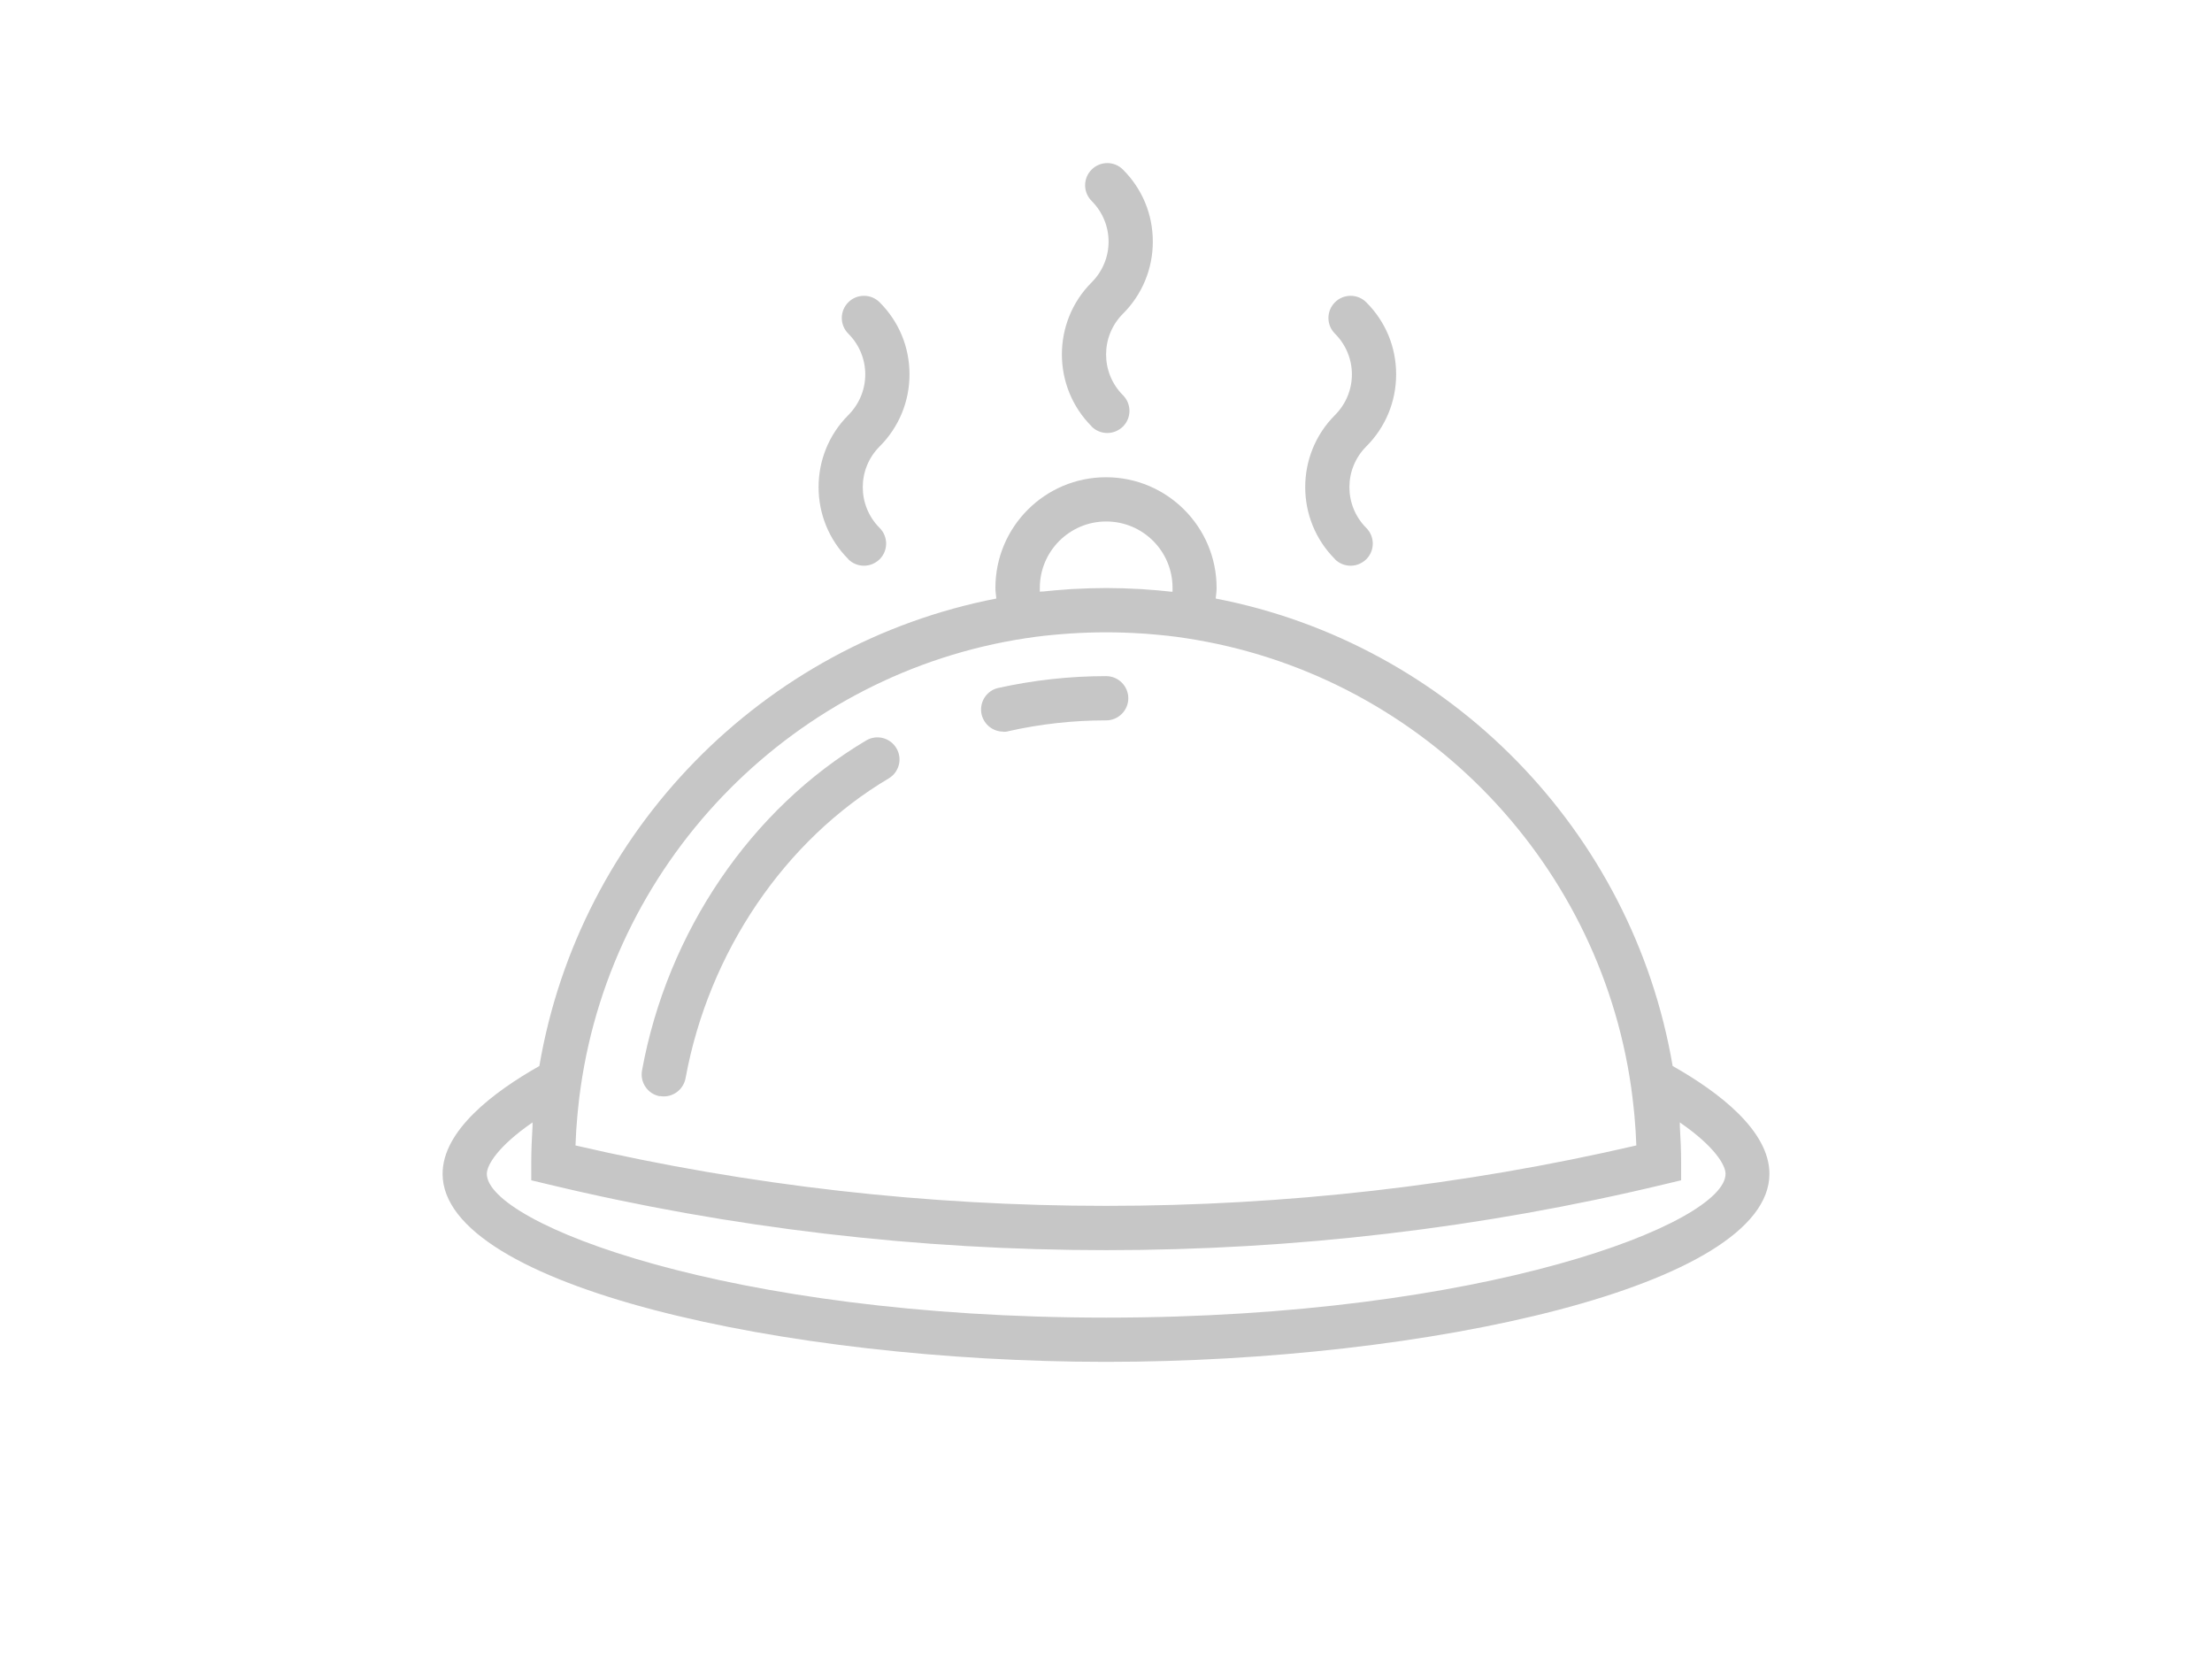 <?xml version="1.0" encoding="UTF-8"?><svg id="Layer_1" xmlns="http://www.w3.org/2000/svg" viewBox="0 0 120 90"><defs><style>.cls-1{fill:#c6c6c6;}</style></defs><path class="cls-1" d="M46.02,30.34c.23,.23,.54,.35,.85,.35s.61-.12,.85-.35c.47-.47,.47-1.23,0-1.7-1.22-1.22-1.22-3.2,0-4.42,1.04-1.04,1.62-2.43,1.62-3.91s-.57-2.86-1.62-3.91c-.47-.47-1.23-.47-1.7,0-.47,.47-.47,1.23,0,1.7,.59,.59,.92,1.38,.92,2.21s-.33,1.62-.92,2.21c-2.15,2.15-2.15,5.66,0,7.81Z"/><path class="cls-1" d="M72.42,30.34c.23,.23,.54,.35,.85,.35s.61-.12,.85-.35c.47-.47,.47-1.23,0-1.7-1.22-1.22-1.22-3.2,0-4.42,1.04-1.04,1.62-2.43,1.62-3.91s-.57-2.86-1.62-3.91c-.47-.47-1.23-.47-1.7,0-.47,.47-.47,1.23,0,1.7,.59,.59,.92,1.38,.92,2.21s-.33,1.62-.92,2.21c-2.15,2.15-2.15,5.66,0,7.81Z"/><path class="cls-1" d="M59.22,23.14c.23,.23,.54,.35,.85,.35s.61-.12,.85-.35c.47-.47,.47-1.23,0-1.7-1.22-1.22-1.22-3.2,0-4.42,1.04-1.04,1.62-2.43,1.62-3.91s-.57-2.86-1.62-3.91c-.47-.47-1.23-.47-1.7,0-.47,.47-.47,1.23,0,1.7,.59,.59,.92,1.38,.92,2.21s-.33,1.62-.92,2.21c-2.15,2.15-2.15,5.66,0,7.81Z"/><path class="cls-1" d="M54.42,39.7c.09,0,.18,0,.27-.03,1.72-.39,3.51-.59,5.3-.59h.02c.66,0,1.2-.54,1.2-1.2s-.54-1.2-1.2-1.2h-.02c-1.97,0-3.93,.22-5.83,.64-.65,.14-1.05,.79-.91,1.43,.13,.56,.62,.94,1.17,.94Z"/><path class="cls-1" d="M35.79,59.46c.07,.01,.15,.02,.22,.02,.57,0,1.07-.41,1.18-.98,1.25-6.83,5.37-12.92,11.02-16.27,.57-.34,.76-1.07,.42-1.64-.34-.57-1.07-.76-1.64-.42-6.24,3.7-10.79,10.39-12.16,17.9-.12,.65,.31,1.28,.96,1.4Z"/><path class="cls-1" d="M90.74,57.83c-2.17-12.76-12.12-22.91-24.79-25.36,.02-.19,.05-.38,.05-.58,0-3.31-2.69-6-6-6s-6,2.69-6,6c0,.19,.03,.38,.05,.58-12.67,2.46-22.62,12.6-24.79,25.36-2.51,1.42-5.25,3.51-5.25,5.85,0,6.1,18.61,10.2,35.99,10.2s35.99-4.1,35.99-10.2c0-2.34-2.74-4.43-5.25-5.85Zm-34.33-25.73c0-.07,0-.14,0-.21,0-1.98,1.61-3.6,3.6-3.6s3.6,1.61,3.6,3.6c0,.07,0,.14,0,.21-.06,0-.11,0-.17-.01-.41-.05-.83-.08-1.25-.11-.15-.01-.31-.03-.46-.03-.57-.03-1.14-.05-1.72-.05s-1.15,.02-1.72,.05c-.15,0-.31,.02-.46,.03-.42,.03-.83,.06-1.25,.11-.06,0-.11,0-.17,.01Zm-.73,2.52c.64-.1,1.29-.17,1.94-.22,.13-.01,.27-.02,.4-.03,1.32-.09,2.64-.09,3.96,0,.13,0,.27,.02,.4,.03,.65,.05,1.3,.12,1.94,.22,12.5,1.89,22.38,11.84,24.17,24.37,.05,.38,.1,.77,.14,1.16,.01,.13,.03,.26,.04,.4,.05,.53,.08,1.06,.1,1.59-18.85,4.37-38.7,4.37-57.55,0,.02-.53,.05-1.06,.1-1.59,.01-.13,.03-.27,.04-.4,.04-.39,.08-.77,.14-1.16,1.79-12.53,11.68-22.48,24.17-24.37Zm4.32,36.86c-20.51,0-33.59-5.12-33.59-7.8,0-.46,.57-1.47,2.48-2.79,0,.07,0,.14,0,.2-.04,.66-.07,1.32-.07,1.99v.95l.92,.22c9.9,2.38,20.09,3.57,30.27,3.57s20.37-1.19,30.27-3.57l.92-.22v-.95c0-.67-.03-1.33-.07-1.99,0-.07,0-.14,0-.2,1.91,1.32,2.48,2.33,2.48,2.79,0,2.68-13.08,7.8-33.59,7.8Z"/></svg>